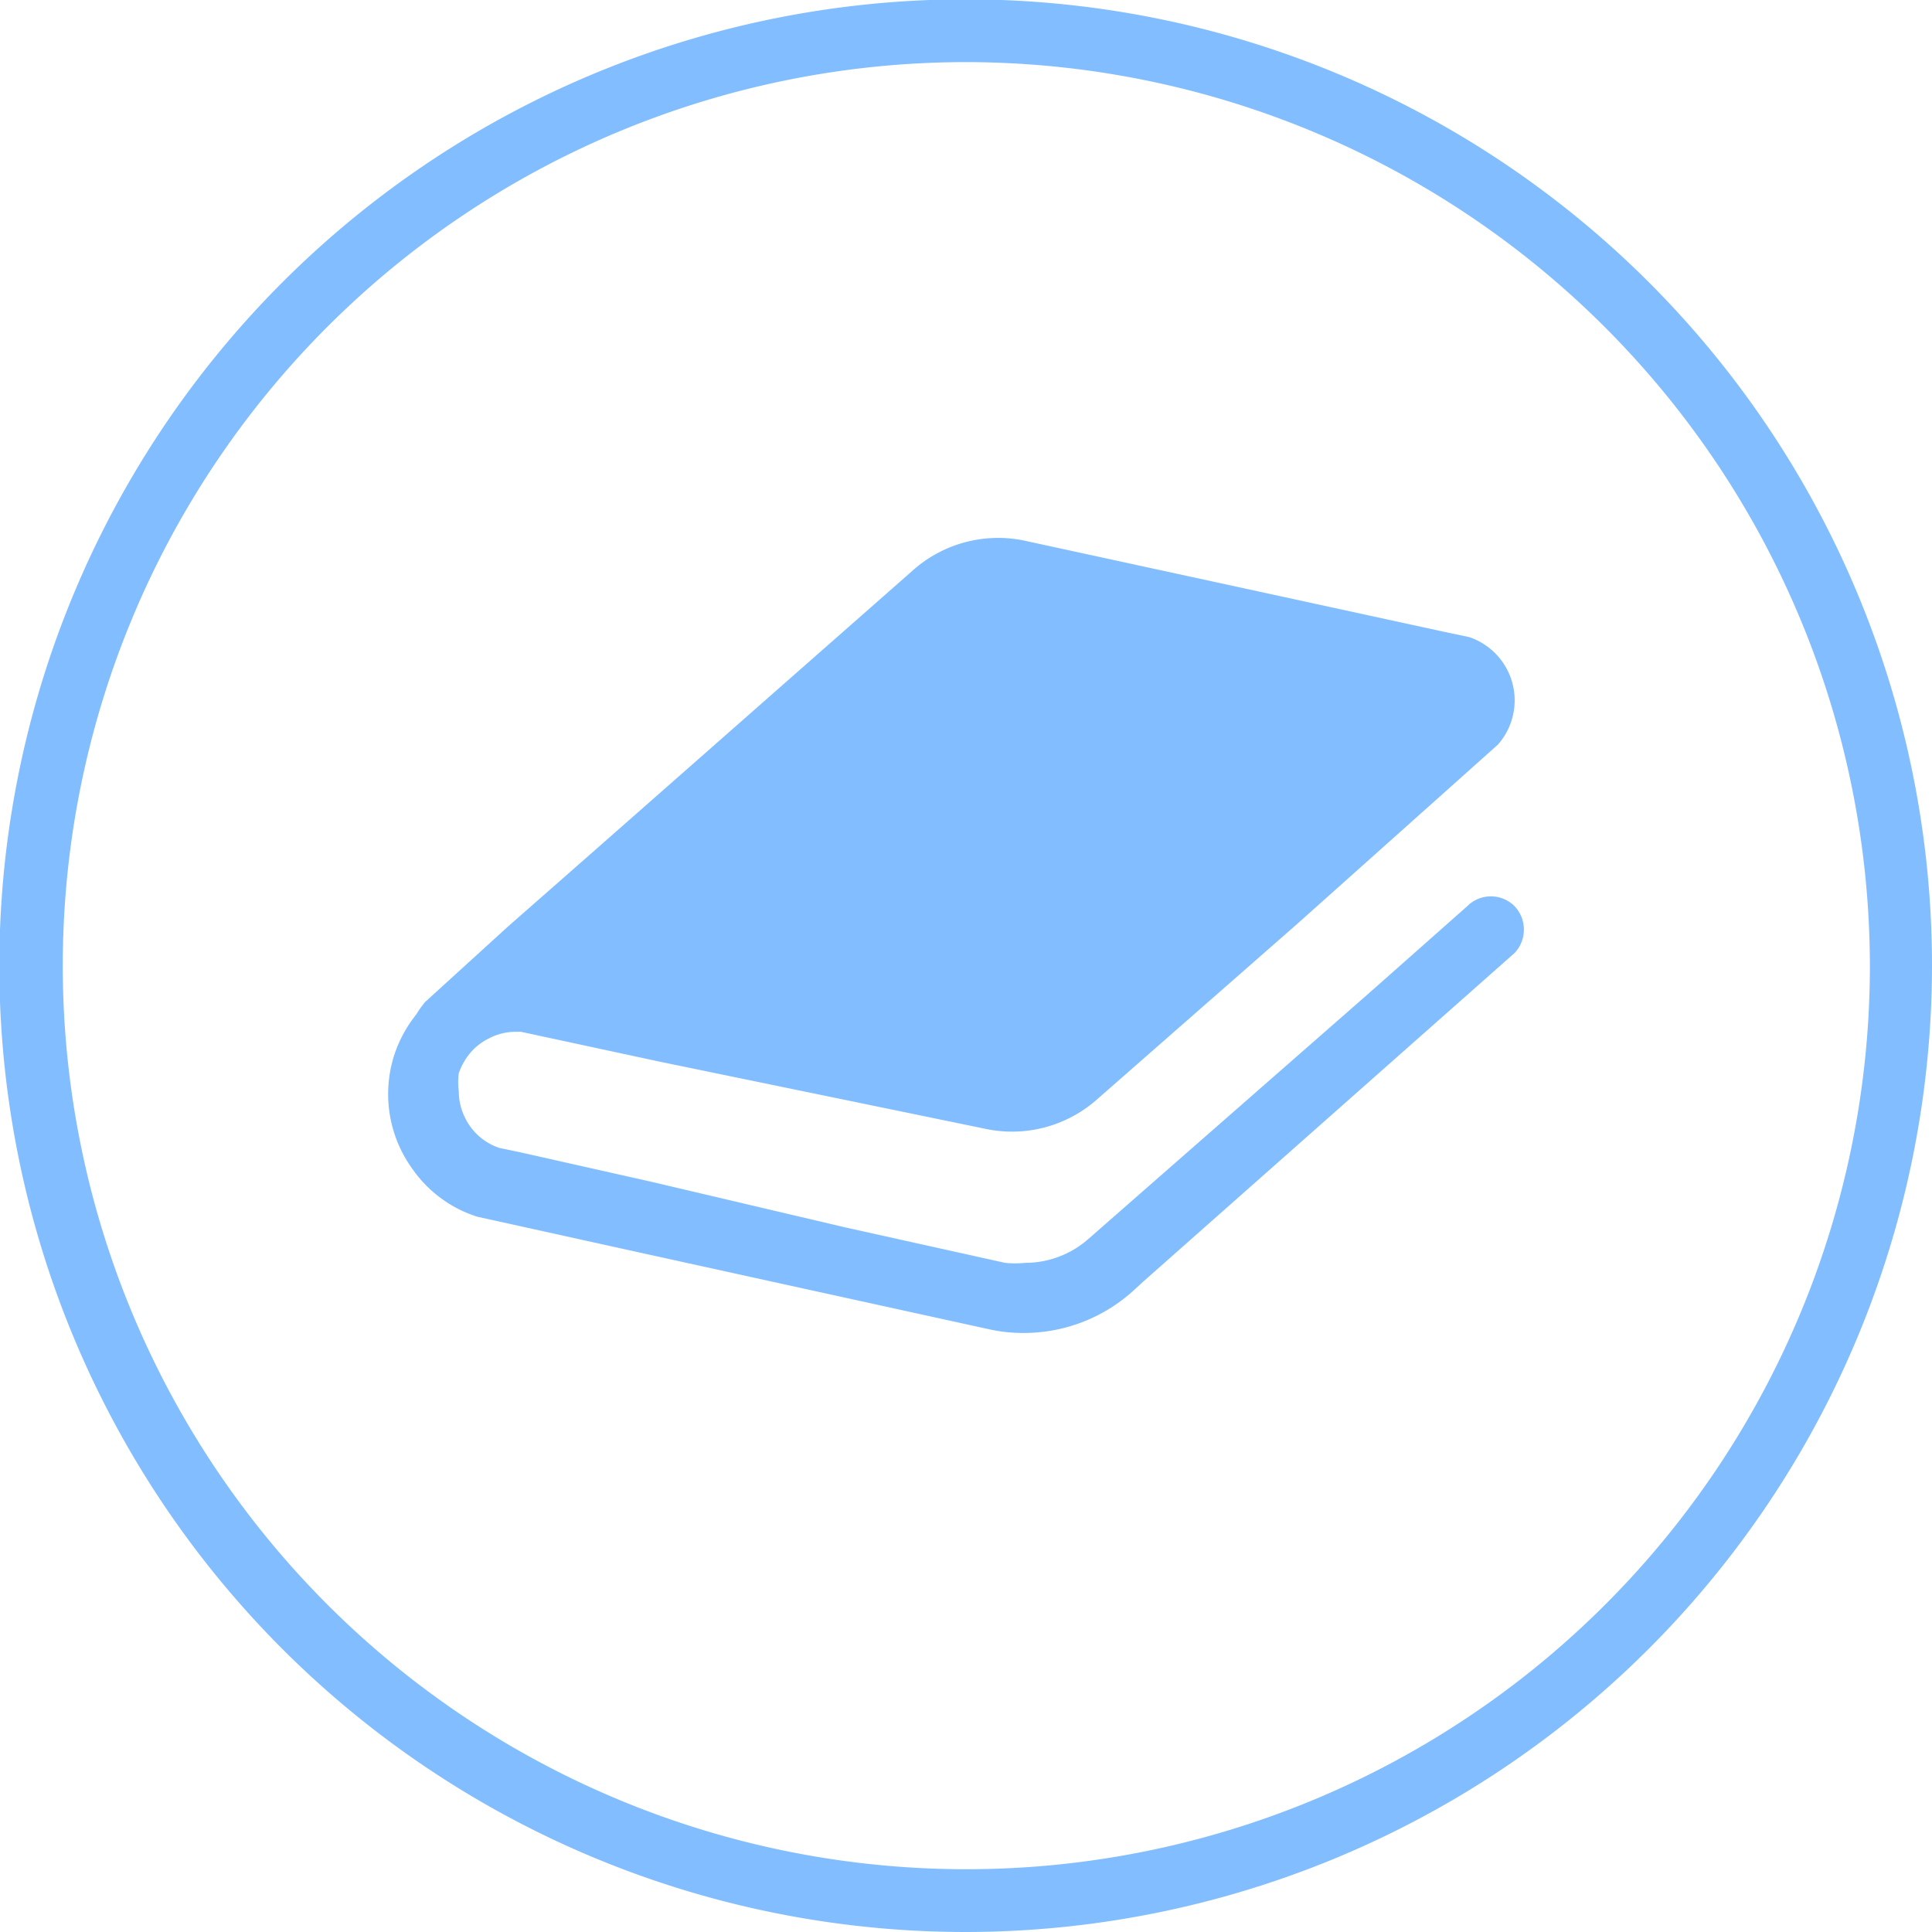 <svg xmlns="http://www.w3.org/2000/svg" viewBox="0 0 28.93 28.93"><defs><style>.cls-1{fill:#82beff;}</style></defs><title>book</title><g id="圖層_2" data-name="圖層 2"><g id="圖層_1-2" data-name="圖層 1"><path class="cls-1" d="M14.47,28.93A14.47,14.47,0,1,1,28.93,14.47,14.48,14.48,0,0,1,14.47,28.93Zm0-28A13.53,13.53,0,1,0,28,14.47,13.55,13.55,0,0,0,14.47.93Z"/><path class="cls-1" d="M22.68,13.57a.5.5,0,0,0-.71,0l-1.48,1.31L16.3,18.55a1.43,1.43,0,0,1-.95.36,1.46,1.46,0,0,1-.3,0l-2.39-.53L9.77,17.7l-2-.45-.29-.06a.88.88,0,0,1-.51-.44.89.89,0,0,1-.1-.41,1,1,0,0,1,0-.27A1,1,0,0,1,7,15.82a.86.86,0,0,1,.32-.27.86.86,0,0,1,.4-.1H7.8l2.09.45,4.85,1a1.92,1.92,0,0,0,1.69-.44l3-2.63,3-2.68A1,1,0,0,0,22,9.54l-.38-.08-2.76-.6-3.5-.76a1.92,1.92,0,0,0-1.69.44L9,12.65,7.6,13.88,6.37,15a1.32,1.32,0,0,0-.13.18l-.06.08a1.92,1.92,0,0,0-.28.55,1.91,1.91,0,0,0,.28,1.7,1.86,1.86,0,0,0,.42.43,1.84,1.84,0,0,0,.55.28h0l2.13.47,2,.44,3.51.77a2.34,2.34,0,0,0,.52.06A2.44,2.44,0,0,0,17,19.3l.12-.11,4.17-3.69,1.39-1.23A.51.51,0,0,0,22.68,13.57Z"/></g></g></svg>